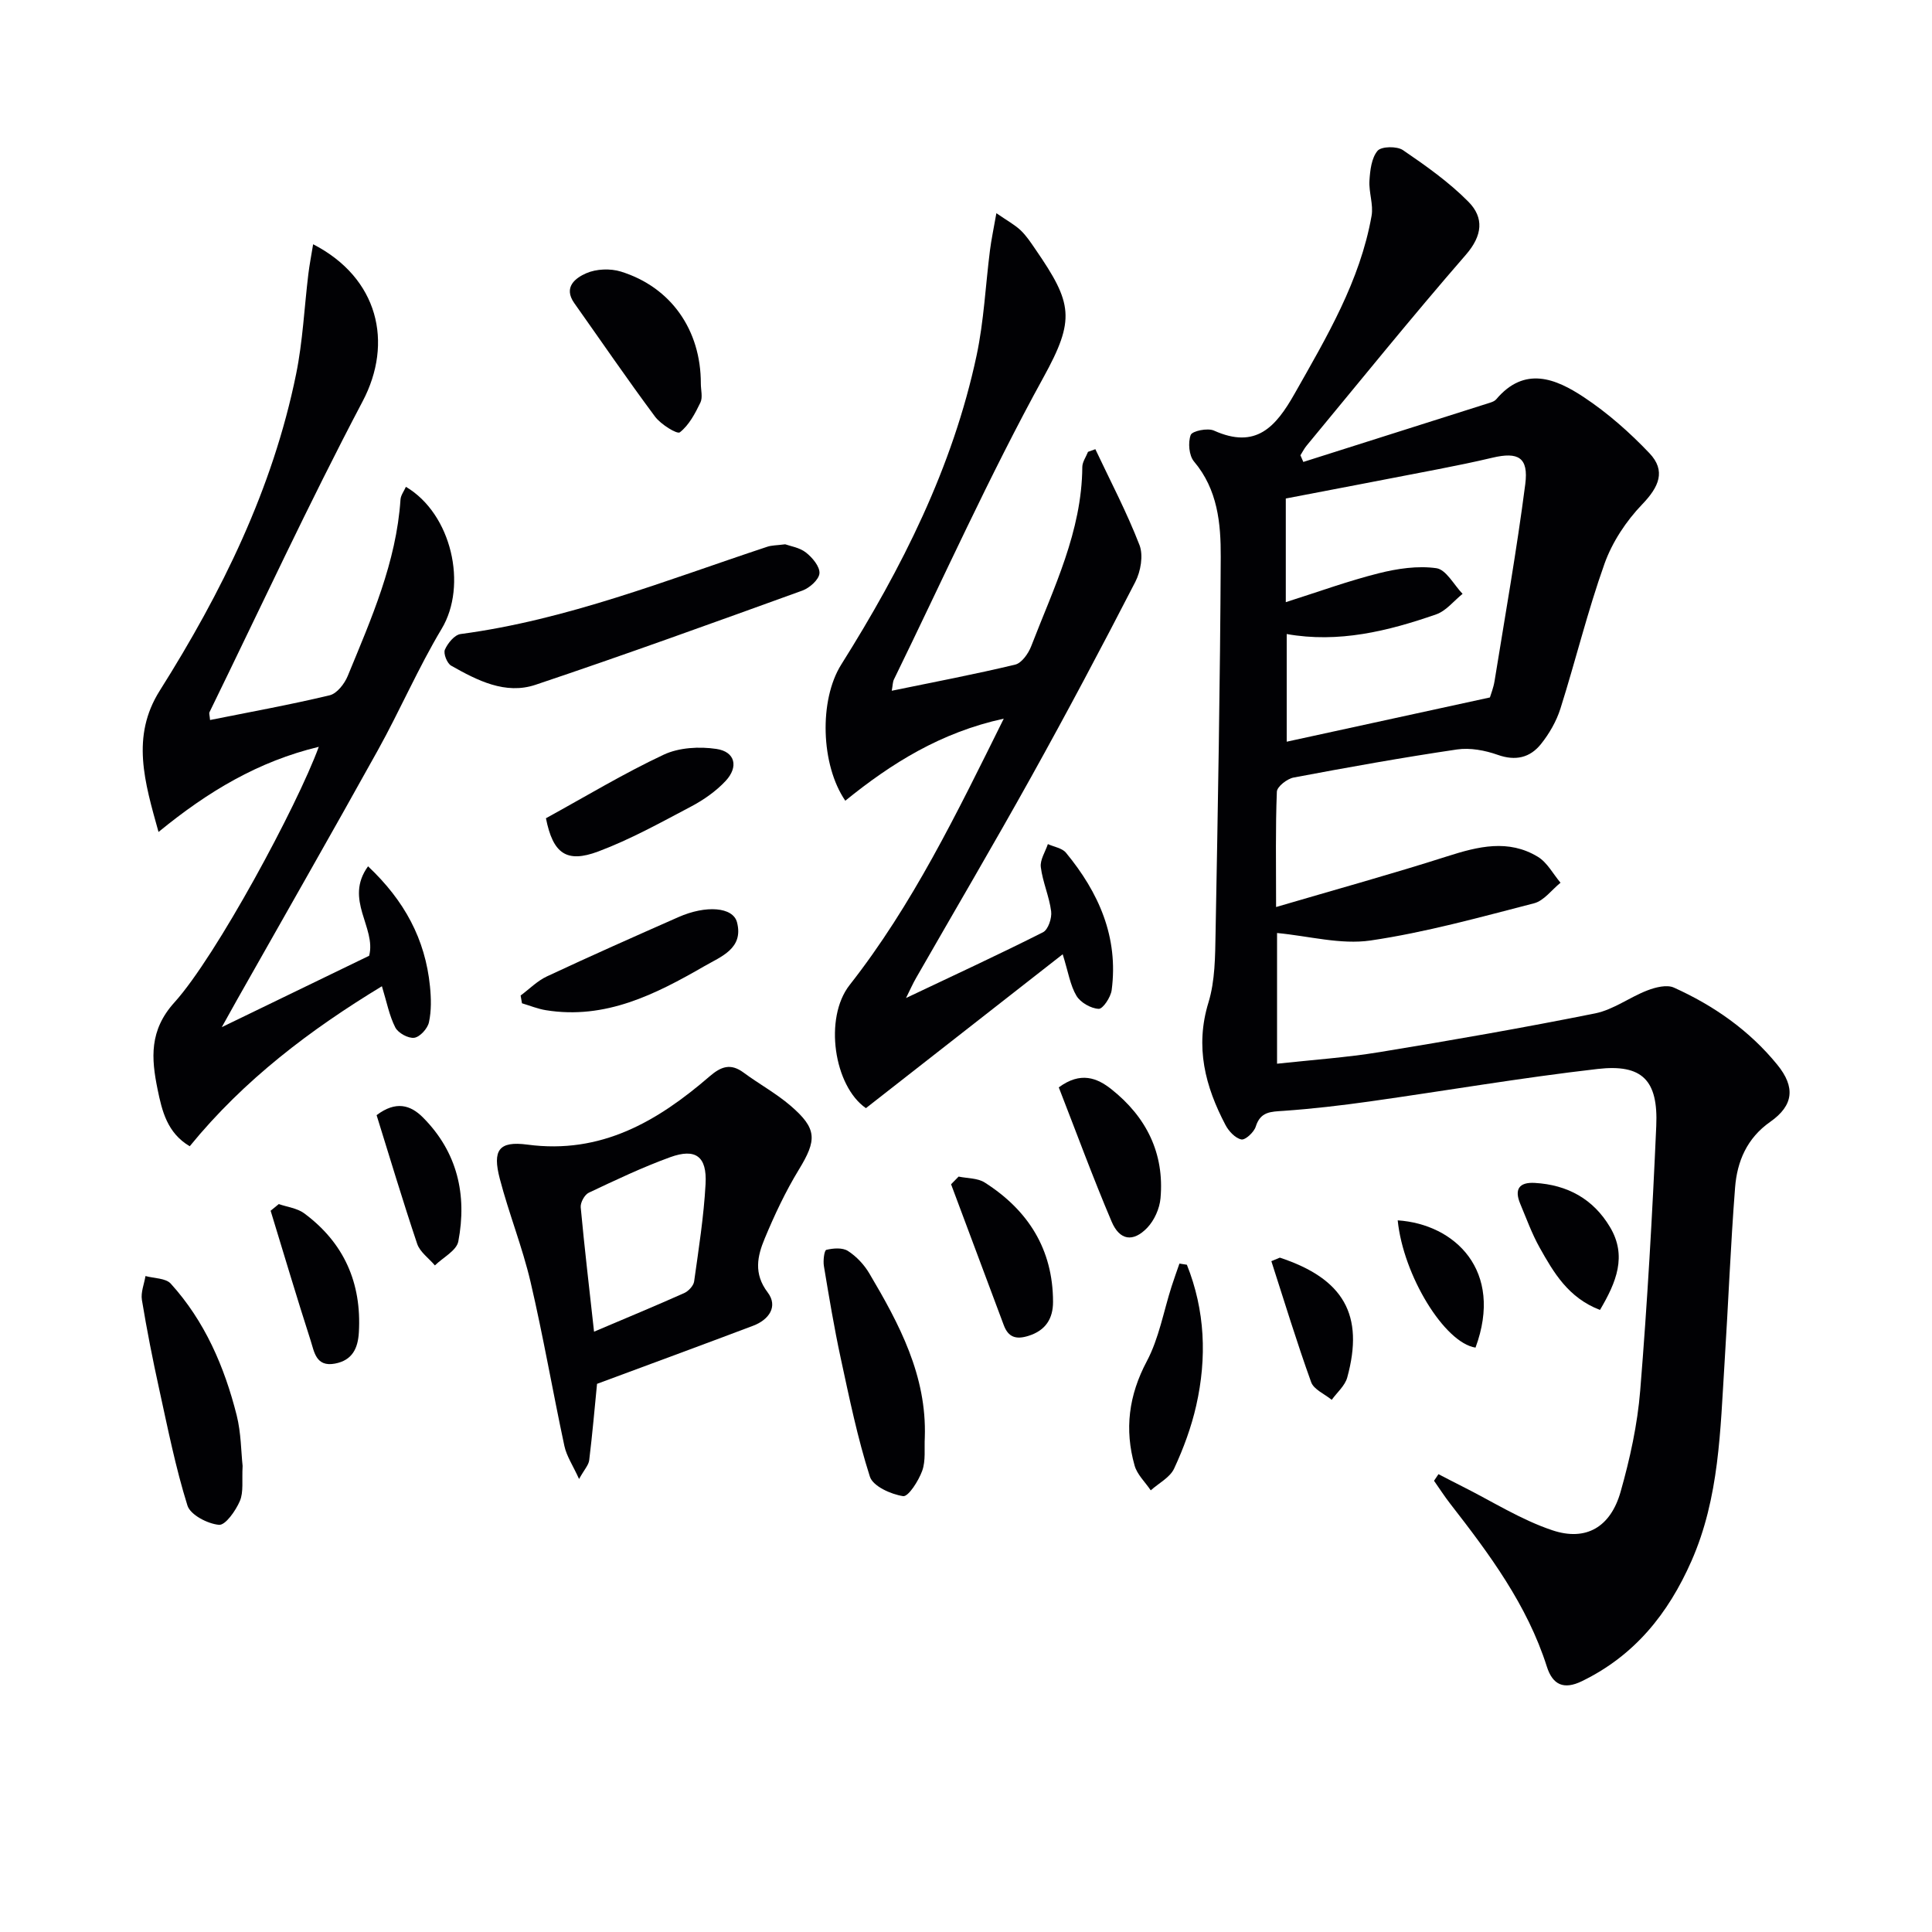 <svg enable-background="new 0 0 400 400" viewBox="0 0 400 400" xmlns="http://www.w3.org/2000/svg"><g fill="#010104"><path d="m297.82 305.21c1.65.85 3.28 1.71 4.94 2.54 6.19 3.1 12.15 6.91 18.65 9.08 7.01 2.34 12.06-.71 14.12-7.98 1.94-6.84 3.49-13.92 4.06-20.98 1.48-18.22 2.52-36.48 3.32-54.75.42-9.47-2.9-12.87-12.16-11.8-15.79 1.81-31.47 4.51-47.21 6.73-5.9.83-11.84 1.52-17.78 1.94-2.62.18-4.79.11-5.77 3.26-.36 1.16-2.17 2.83-2.98 2.66-1.26-.26-2.61-1.7-3.28-2.98-4.21-8-6.35-16.18-3.53-25.38 1.38-4.51 1.38-9.54 1.47-14.35.48-25.97.95-51.93 1.07-77.9.03-6.92-.62-13.94-5.54-19.76-1.04-1.24-1.26-3.91-.68-5.48.31-.84 3.52-1.5 4.82-.91 8.69 3.91 12.79-.74 16.7-7.65 6.64-11.74 13.54-23.31 15.93-36.82.41-2.32-.59-4.86-.44-7.27.13-2.14.42-4.69 1.68-6.19.79-.93 4.02-.99 5.27-.13 4.75 3.24 9.53 6.62 13.55 10.69 3.24 3.28 2.94 6.97-.55 10.98-11.24 12.93-22.01 26.28-32.94 39.48-.51.61-.87 1.34-1.3 2.02.2.46.4.92.6 1.38 12.87-4.08 25.74-8.16 38.61-12.25.47-.15 1.01-.35 1.31-.7 5.88-6.97 12.32-4.33 18.17-.45 4.93 3.27 9.48 7.29 13.56 11.58 3.48 3.66 1.98 6.99-1.49 10.6-3.31 3.44-6.2 7.8-7.8 12.28-3.51 9.84-5.98 20.04-9.13 30.01-.83 2.62-2.31 5.19-4.03 7.34-2.26 2.82-5.25 3.55-8.96 2.23-2.63-.93-5.71-1.51-8.43-1.11-11.31 1.67-22.57 3.69-33.81 5.81-1.35.25-3.44 1.88-3.48 2.94-.3 7.45-.16 14.92-.16 23.87 12.42-3.65 24.02-6.85 35.47-10.51 6.38-2.04 12.62-3.58 18.71.1 1.95 1.17 3.16 3.55 4.71 5.38-1.82 1.46-3.43 3.73-5.49 4.26-11.21 2.89-22.43 6.02-33.85 7.7-6.18.9-12.76-.93-19.35-1.55v27.06c7.28-.8 14.33-1.27 21.28-2.41 14.9-2.44 29.78-5.04 44.58-8.01 3.77-.76 7.14-3.35 10.82-4.76 1.69-.65 4.02-1.24 5.48-.58 8.27 3.73 15.62 8.86 21.41 15.97 3.76 4.62 3.41 8.41-1.47 11.83-4.81 3.37-6.85 8.18-7.27 13.6-.94 12.09-1.41 24.21-2.18 36.31-.89 13.9-1.06 27.87-6.86 41.03-4.82 10.92-11.77 19.55-22.65 24.85-3.81 1.86-6.09.74-7.28-3-4.07-12.79-11.91-23.32-20-33.72-1.19-1.53-2.24-3.17-3.36-4.76.3-.46.61-.92.92-1.37zm10.65-160.81c.17-.59.74-1.99.97-3.44 2.19-13.56 4.59-27.1 6.35-40.72.71-5.53-1.44-6.75-6.83-5.47-3.71.88-7.44 1.64-11.18 2.37-10.52 2.05-21.06 4.05-31.57 6.07v21.46c6.72-2.13 12.9-4.39 19.24-5.98 3.86-.97 8.07-1.6 11.94-1.05 2.02.29 3.63 3.45 5.42 5.31-1.81 1.45-3.4 3.53-5.47 4.25-10 3.48-20.22 5.98-30.94 4.07v22.29c14.07-3.07 27.61-6.01 42.07-9.16z"/><path d="m187.58 206.63c10.11-4.8 19.32-9.05 28.37-13.62 1.06-.54 1.86-2.92 1.68-4.32-.39-3.09-1.76-6.07-2.14-9.16-.19-1.51.93-3.17 1.46-4.77 1.27.58 2.94.82 3.74 1.78 6.8 8.24 10.91 17.49 9.47 28.45-.19 1.47-1.83 3.93-2.69 3.88-1.62-.08-3.76-1.3-4.6-2.7-1.3-2.17-1.69-4.89-2.85-8.6-13.75 10.75-27.14 21.22-40.74 31.86-6.61-4.56-8.75-18.65-3.37-25.5 13.03-16.6 22.15-35.47 31.91-55.14-13.05 2.84-23.27 9.25-32.81 16.99-5.08-7.4-5.47-20.82-.84-28.19 12.54-19.95 23.09-40.81 28.03-64.03 1.51-7.11 1.84-14.48 2.76-21.72.28-2.22.75-4.41 1.33-7.7 2.3 1.59 3.82 2.4 5.03 3.55 1.19 1.13 2.12 2.56 3.06 3.93 7.69 11.18 8.29 14.47 1.64 26.54-11.19 20.35-20.73 41.62-30.94 62.51-.26.53-.24 1.19-.45 2.34 8.81-1.81 17.23-3.41 25.56-5.41 1.35-.33 2.73-2.3 3.31-3.81 4.64-12.04 10.49-23.75 10.58-37.11.01-1.04.77-2.08 1.18-3.13.51-.18 1.01-.37 1.52-.55 3.11 6.59 6.52 13.07 9.14 19.85.83 2.14.25 5.46-.87 7.63-6.99 13.58-14.16 27.08-21.59 40.44-7.76 13.95-15.86 27.71-23.8 41.57-.64 1.1-1.15 2.27-2.08 4.14z"/><path d="m64.83 50.57c13.51 6.96 16.65 20.37 10.25 32.52-11.15 21.15-21.21 42.88-31.71 64.37-.12.24.04.62.12 1.61 8.32-1.67 16.6-3.16 24.77-5.12 1.5-.36 3.07-2.38 3.73-3.99 4.86-11.81 10.06-23.53 10.93-36.54.06-.89.72-1.73 1.12-2.63 9.5 5.62 12.78 20.43 7.41 29.38-4.86 8.11-8.62 16.87-13.22 25.16-9.6 17.29-19.43 34.46-29.16 51.68-.89 1.58-1.76 3.16-3.15 5.65 10.74-5.2 20.62-9.99 30.51-14.78 1.51-5.85-5.24-11.61-.23-18.52 7.53 7.09 11.85 15.09 12.82 24.84.25 2.47.31 5.06-.21 7.45-.28 1.3-1.86 3.04-3.04 3.21-1.23.17-3.34-.98-3.93-2.14-1.25-2.45-1.77-5.27-2.77-8.53-14.76 8.96-28.53 19.32-39.79 33.13-4.67-2.76-5.74-7.32-6.66-11.81-1.31-6.4-1.74-12.19 3.5-17.98 8.63-9.54 25.43-40.73 29.88-52.91-12.52 3.02-22.89 9.2-33.18 17.63-2.88-10.33-5.74-19.75.25-29.25 12.84-20.37 23.39-41.75 28.23-65.52 1.39-6.8 1.7-13.83 2.54-20.74.23-1.9.6-3.78.99-6.17z"/><path d="m123.61 286.51c-.49 4.97-.96 10.4-1.62 15.8-.12 1.02-1.01 1.94-2.1 3.9-1.29-2.83-2.59-4.74-3.04-6.84-2.42-11.31-4.38-22.72-7.01-33.98-1.69-7.21-4.49-14.16-6.36-21.33-1.55-5.92-.23-7.87 5.71-7.08 15.27 2.04 26.94-4.82 37.75-14.15 2.36-2.03 4.33-2.74 7-.77 3.2 2.37 6.75 4.3 9.75 6.88 5.53 4.76 5.45 7.09 1.68 13.26-2.74 4.5-5.01 9.33-7.04 14.21-1.52 3.64-2.35 7.27.61 11.17 2.21 2.92.25 5.67-3.01 6.9-10.67 4.03-21.36 7.96-32.32 12.03zm-.62-10.8c6.79-2.88 12.76-5.36 18.66-7.99.89-.4 1.93-1.51 2.06-2.4.94-6.71 2-13.43 2.37-20.18.32-5.73-2.06-7.47-7.34-5.55-5.75 2.09-11.3 4.73-16.84 7.35-.87.41-1.76 2.04-1.67 3.02.78 8.39 1.77 16.76 2.76 25.75z"/><path d="m162.56 112.69c1.04.38 2.98.66 4.31 1.71 1.33 1.04 2.89 2.91 2.79 4.3-.1 1.3-2.04 3.03-3.53 3.57-18.37 6.64-36.74 13.3-55.26 19.51-6.24 2.09-12.06-.9-17.46-3.96-.85-.48-1.65-2.51-1.3-3.31.58-1.34 2-3.08 3.26-3.24 22.04-2.93 42.56-11.14 63.45-18.06.92-.32 1.96-.29 3.74-.52z"/><path d="m50.23 303.5c-.17 3.03.23 5.41-.57 7.27-.86 2.01-3 5.06-4.33 4.93-2.36-.22-5.91-2.06-6.52-3.99-2.46-7.86-4.07-15.99-5.84-24.05-1.35-6.14-2.57-12.32-3.59-18.52-.26-1.57.47-3.3.74-4.95 1.78.49 4.18.42 5.23 1.57 7.05 7.77 11.11 17.2 13.65 27.25.92 3.66.91 7.55 1.23 10.49z"/><path d="m191.47 297.6c-.13 2.32.22 4.82-.54 6.92-.75 2.07-2.87 5.4-3.95 5.24-2.52-.38-6.25-2.05-6.88-4.04-2.56-8-4.26-16.3-6.04-24.53-1.36-6.31-2.42-12.69-3.48-19.06-.19-1.12.07-3.25.5-3.36 1.43-.35 3.35-.5 4.48.23 1.76 1.13 3.35 2.83 4.42 4.64 6.21 10.49 11.92 21.19 11.49 33.96z"/><path d="m145.1 79.41c0 1.33.43 2.86-.09 3.94-1.09 2.26-2.37 4.69-4.26 6.16-.57.44-3.94-1.65-5.13-3.25-5.74-7.71-11.16-15.65-16.72-23.5-2.36-3.34.31-5.24 2.48-6.19 2.08-.91 4.99-1.02 7.18-.34 10.38 3.23 16.56 12.11 16.54 23.18z"/><path d="m107.79 206.11c1.81-1.34 3.45-3.03 5.45-3.96 9.02-4.22 18.13-8.26 27.24-12.28 5.66-2.5 11.28-2.11 12.11 1.08 1.41 5.42-3.3 7.09-6.75 9.08-10.13 5.84-20.5 11.11-32.82 9.12-1.68-.27-3.3-.94-4.95-1.43-.08-.54-.18-1.07-.28-1.61z"/><path d="m113.03 169.41c8.29-4.55 16.13-9.29 24.38-13.16 3.17-1.49 7.39-1.72 10.93-1.19 3.87.58 4.62 3.7 1.89 6.63-2 2.14-4.55 3.92-7.16 5.3-6.29 3.32-12.57 6.81-19.21 9.3-6.61 2.48-9.38.39-10.83-6.88z"/><path d="m245.73 261.85c3.78 9.46 4.17 19.26 1.94 29.13-1.01 4.48-2.64 8.9-4.58 13.07-.86 1.85-3.18 3.02-4.84 4.51-1.14-1.7-2.81-3.25-3.34-5.12-2.12-7.49-1.23-14.54 2.53-21.62 2.51-4.73 3.46-10.28 5.12-15.46.51-1.59 1.08-3.16 1.63-4.75.51.08 1.03.16 1.54.24z"/><path d="m219.21 225.13c4.52-3.34 7.95-1.95 10.89.38 7.22 5.73 11.01 13.25 10.17 22.59-.19 2.13-1.28 4.56-2.75 6.1-2.92 3.04-5.71 2.63-7.37-1.28-3.87-9.11-7.29-18.42-10.94-27.79z"/><path d="m198.47 243.6c1.82.38 3.94.29 5.41 1.23 8.98 5.72 14.12 13.81 14.14 24.69.01 3.44-1.5 5.94-5.1 7.06-2.55.8-4.16.3-5.1-2.22-3.63-9.73-7.27-19.45-10.91-29.17.52-.52 1.04-1.05 1.56-1.59z"/><path d="m77.97 230.88c3.99-3.01 7.02-2.12 9.61.49 7.13 7.17 9.14 16.02 7.31 25.65-.36 1.9-3.17 3.33-4.85 4.97-1.25-1.48-3.09-2.76-3.67-4.47-2.99-8.9-5.68-17.91-8.4-26.64z"/><path d="m57.72 249.29c1.77.62 3.82.85 5.25 1.91 8.25 6.1 11.92 14.42 11.33 24.64-.19 3.26-1.31 5.8-4.96 6.48-3.95.74-4.28-2.48-5.04-4.82-2.87-8.9-5.53-17.88-8.27-26.83.57-.46 1.13-.92 1.69-1.38z"/><path d="m331.26 271.21c-6.57-2.52-9.59-7.73-12.5-12.92-1.61-2.88-2.74-6.03-4.02-9.08-1.24-2.97-.24-4.49 3.03-4.3 6.74.39 12.09 3.31 15.56 9.14 3.57 5.97 1.32 11.42-2.07 17.16z"/><path d="m264.98 260.38c13.21 4.37 17.51 11.86 13.95 24.82-.47 1.71-2.11 3.09-3.21 4.62-1.46-1.2-3.71-2.13-4.26-3.66-2.98-8.27-5.54-16.68-8.24-25.05.59-.25 1.17-.49 1.76-.73z"/><path d="m305.49 279.01c-6.42-.98-14.97-14.96-16.11-26.35 11.8.78 22 10.38 16.11 26.35z"/></g></svg>
